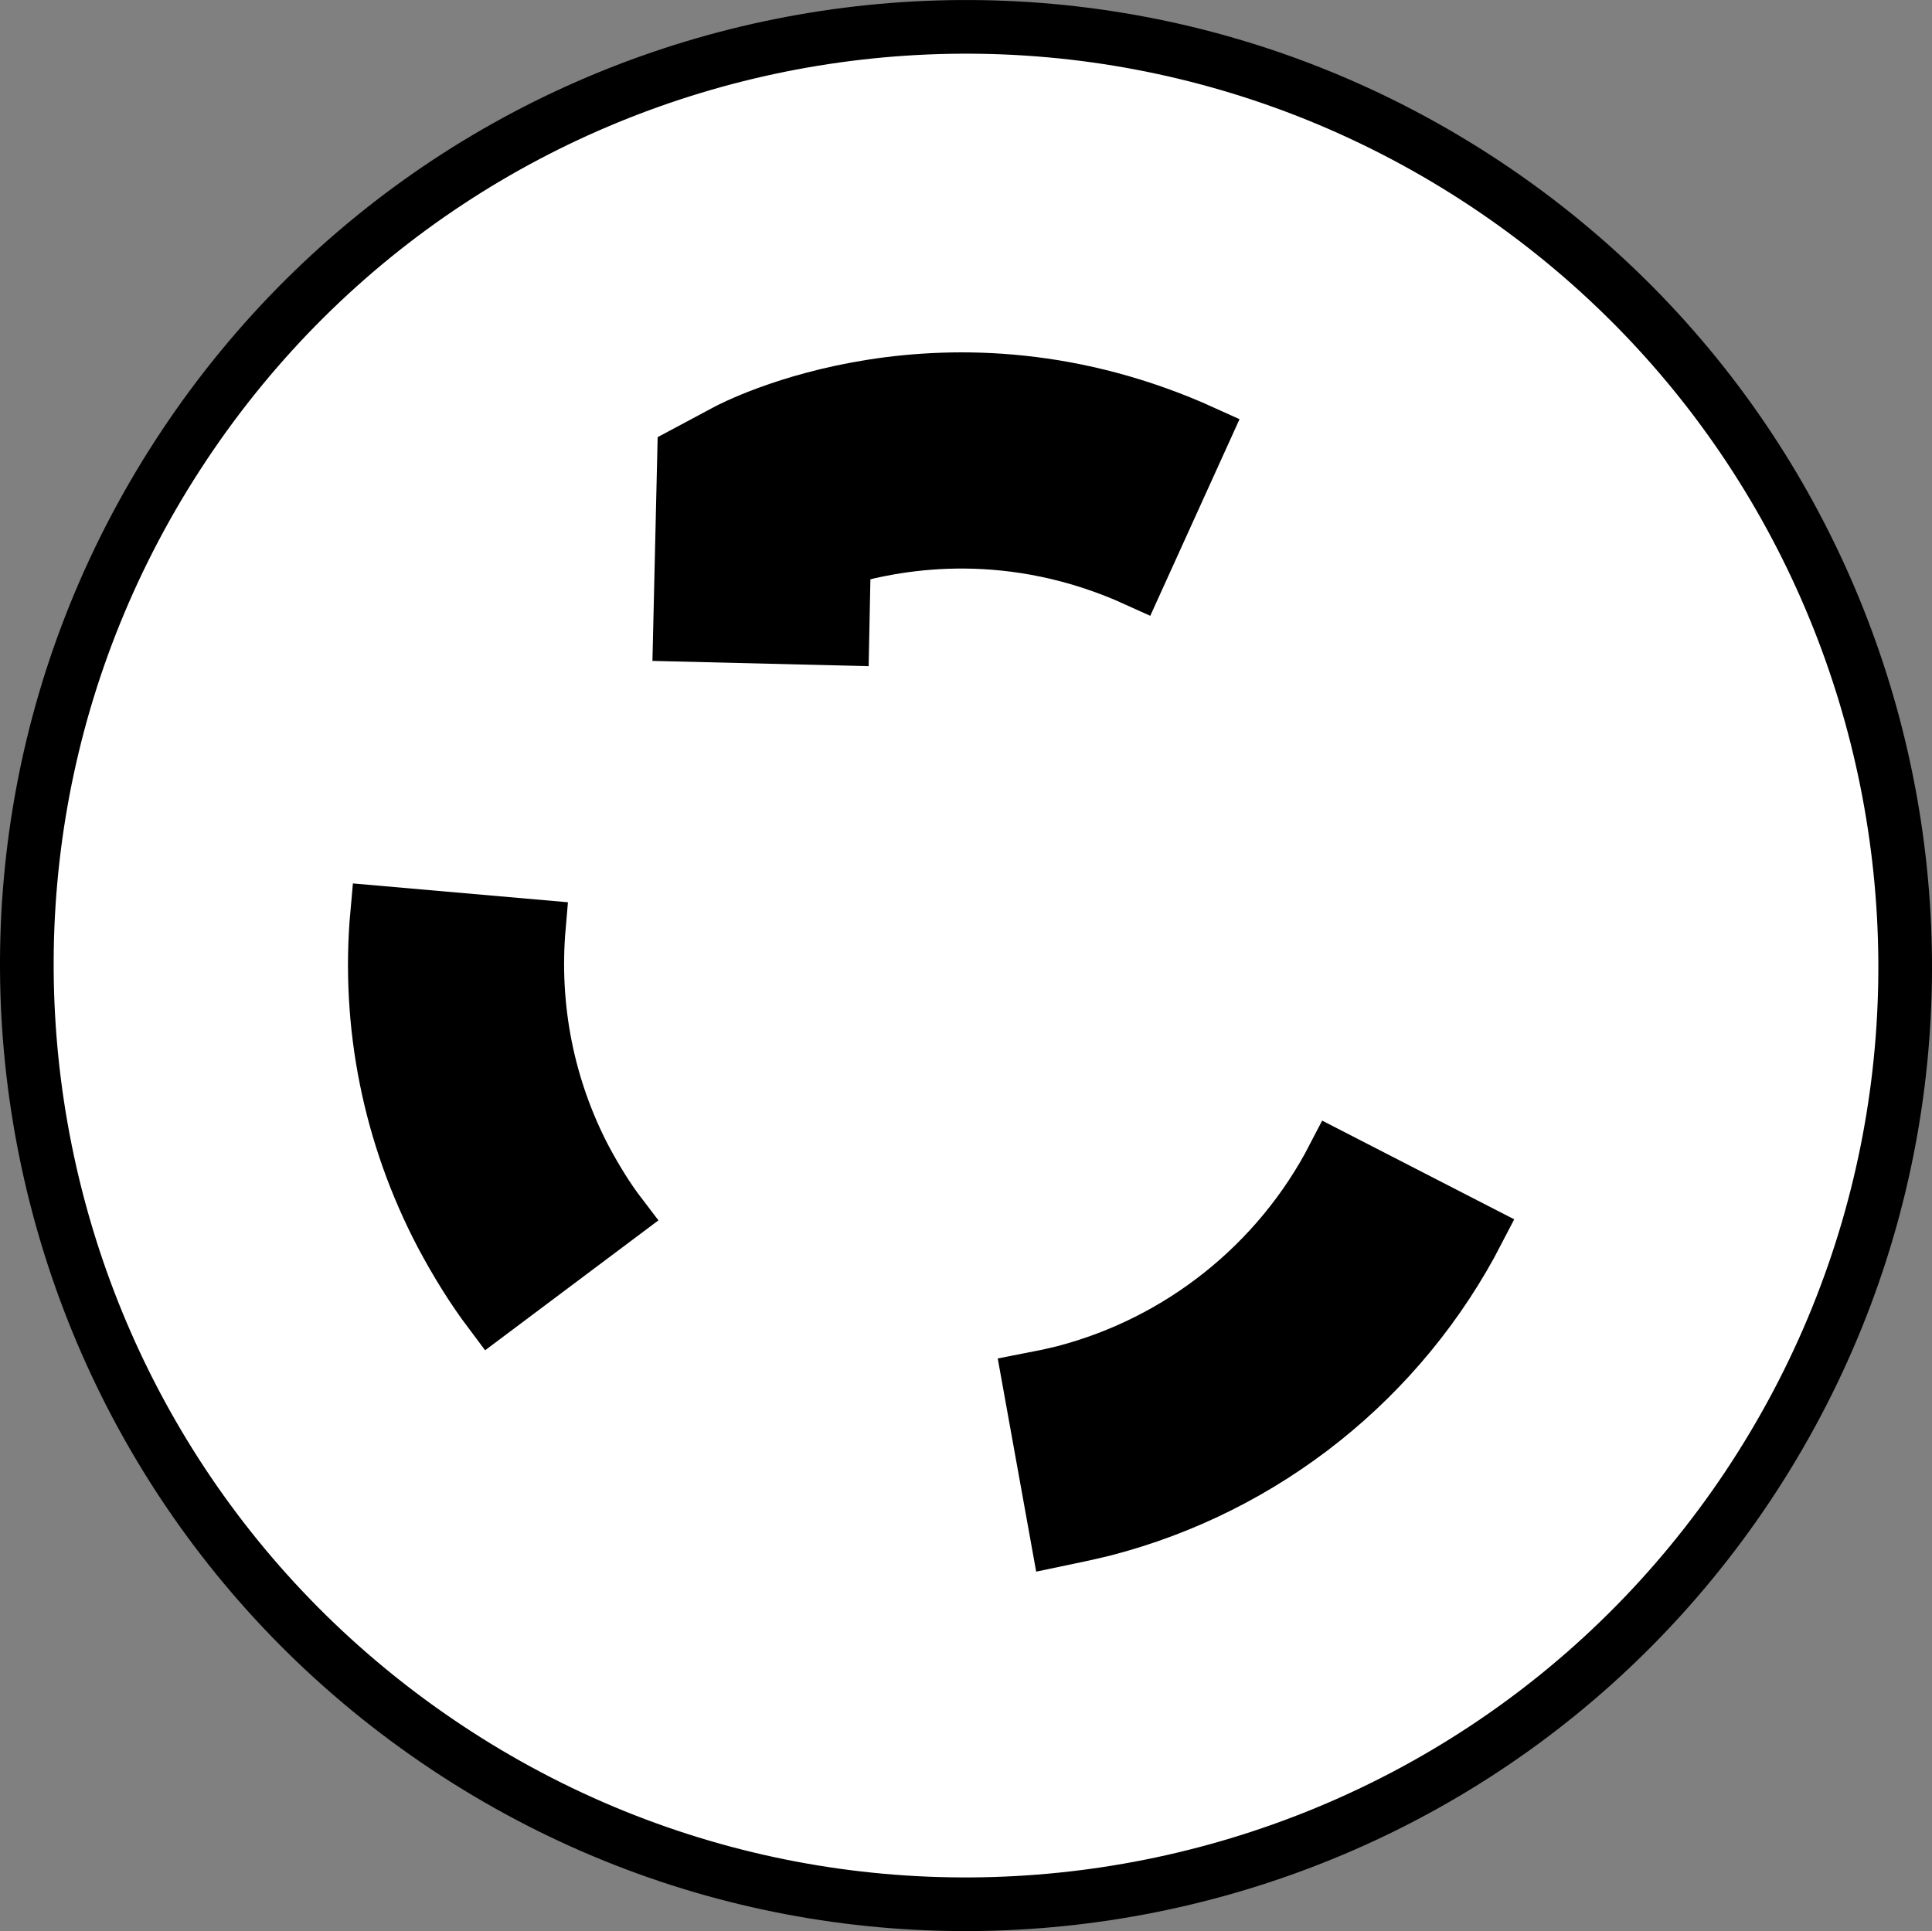<?xml version="1.0" encoding="iso-8859-1"?>
<!-- Generator: Adobe Illustrator 28.1.0, SVG Export Plug-In . SVG Version: 6.00 Build 0)  -->
<svg version="1.1" id="Image" xmlns="http://www.w3.org/2000/svg" xmlns:xlink="http://www.w3.org/1999/xlink" x="0px" y="0px"
	 width="28.8px" height="28.791px" viewBox="0 0 28.8 28.791" enable-background="new 0 0 28.8 28.791" xml:space="preserve">
<rect x="0" y="0" width="28.8" height="28.791" fill="#808080" stroke="none"/>
<path fill="#FFFFFF" stroke="#000000" stroke-width="0.8" d="M22.154,2.749C15.709-1.536,7.025,0.206,2.744,6.641
	c-4.281,6.434-2.535,15.117,3.906,19.404c6.43,4.279,15.121,2.539,19.407-3.892
	C30.338,15.718,28.588,7.032,22.154,2.749z"/>
<g>
	<path stroke="#000000" stroke-width="0.8" stroke-miterlimit="10" d="M15.767,22.956l-0.43-2.385
		c0.172-0.033,0.344-0.07,0.52-0.113c1.726-0.449,3.199-1.619,4.024-3.213l2.152,1.106
		c-1.14,2.209-3.172,3.832-5.582,4.453C16.221,22.86,15.994,22.909,15.767,22.956z"/>
</g>
<g>
	<path stroke="#000000" stroke-width="0.8" stroke-miterlimit="10" d="M7.311,19.571c-0.27-0.359-0.512-0.752-0.73-1.162
		C5.807,16.932,5.471,15.272,5.623,13.604l2.41,0.211c-0.105,1.207,0.133,2.402,0.692,3.467
		c0.156,0.289,0.328,0.574,0.527,0.834L7.311,19.571z"/>
</g>
<g>
	<path stroke="#000000" stroke-width="0.8" stroke-miterlimit="10" d="M12.557,9.522l-2.422-0.059l0.063-2.703l0.625-0.334
		c0.133-0.074,3.297-1.715,7.125,0.022l-1,2.203c-1.864-0.848-3.508-0.576-4.367-0.324L12.557,9.522z"/>
</g>
</svg>
